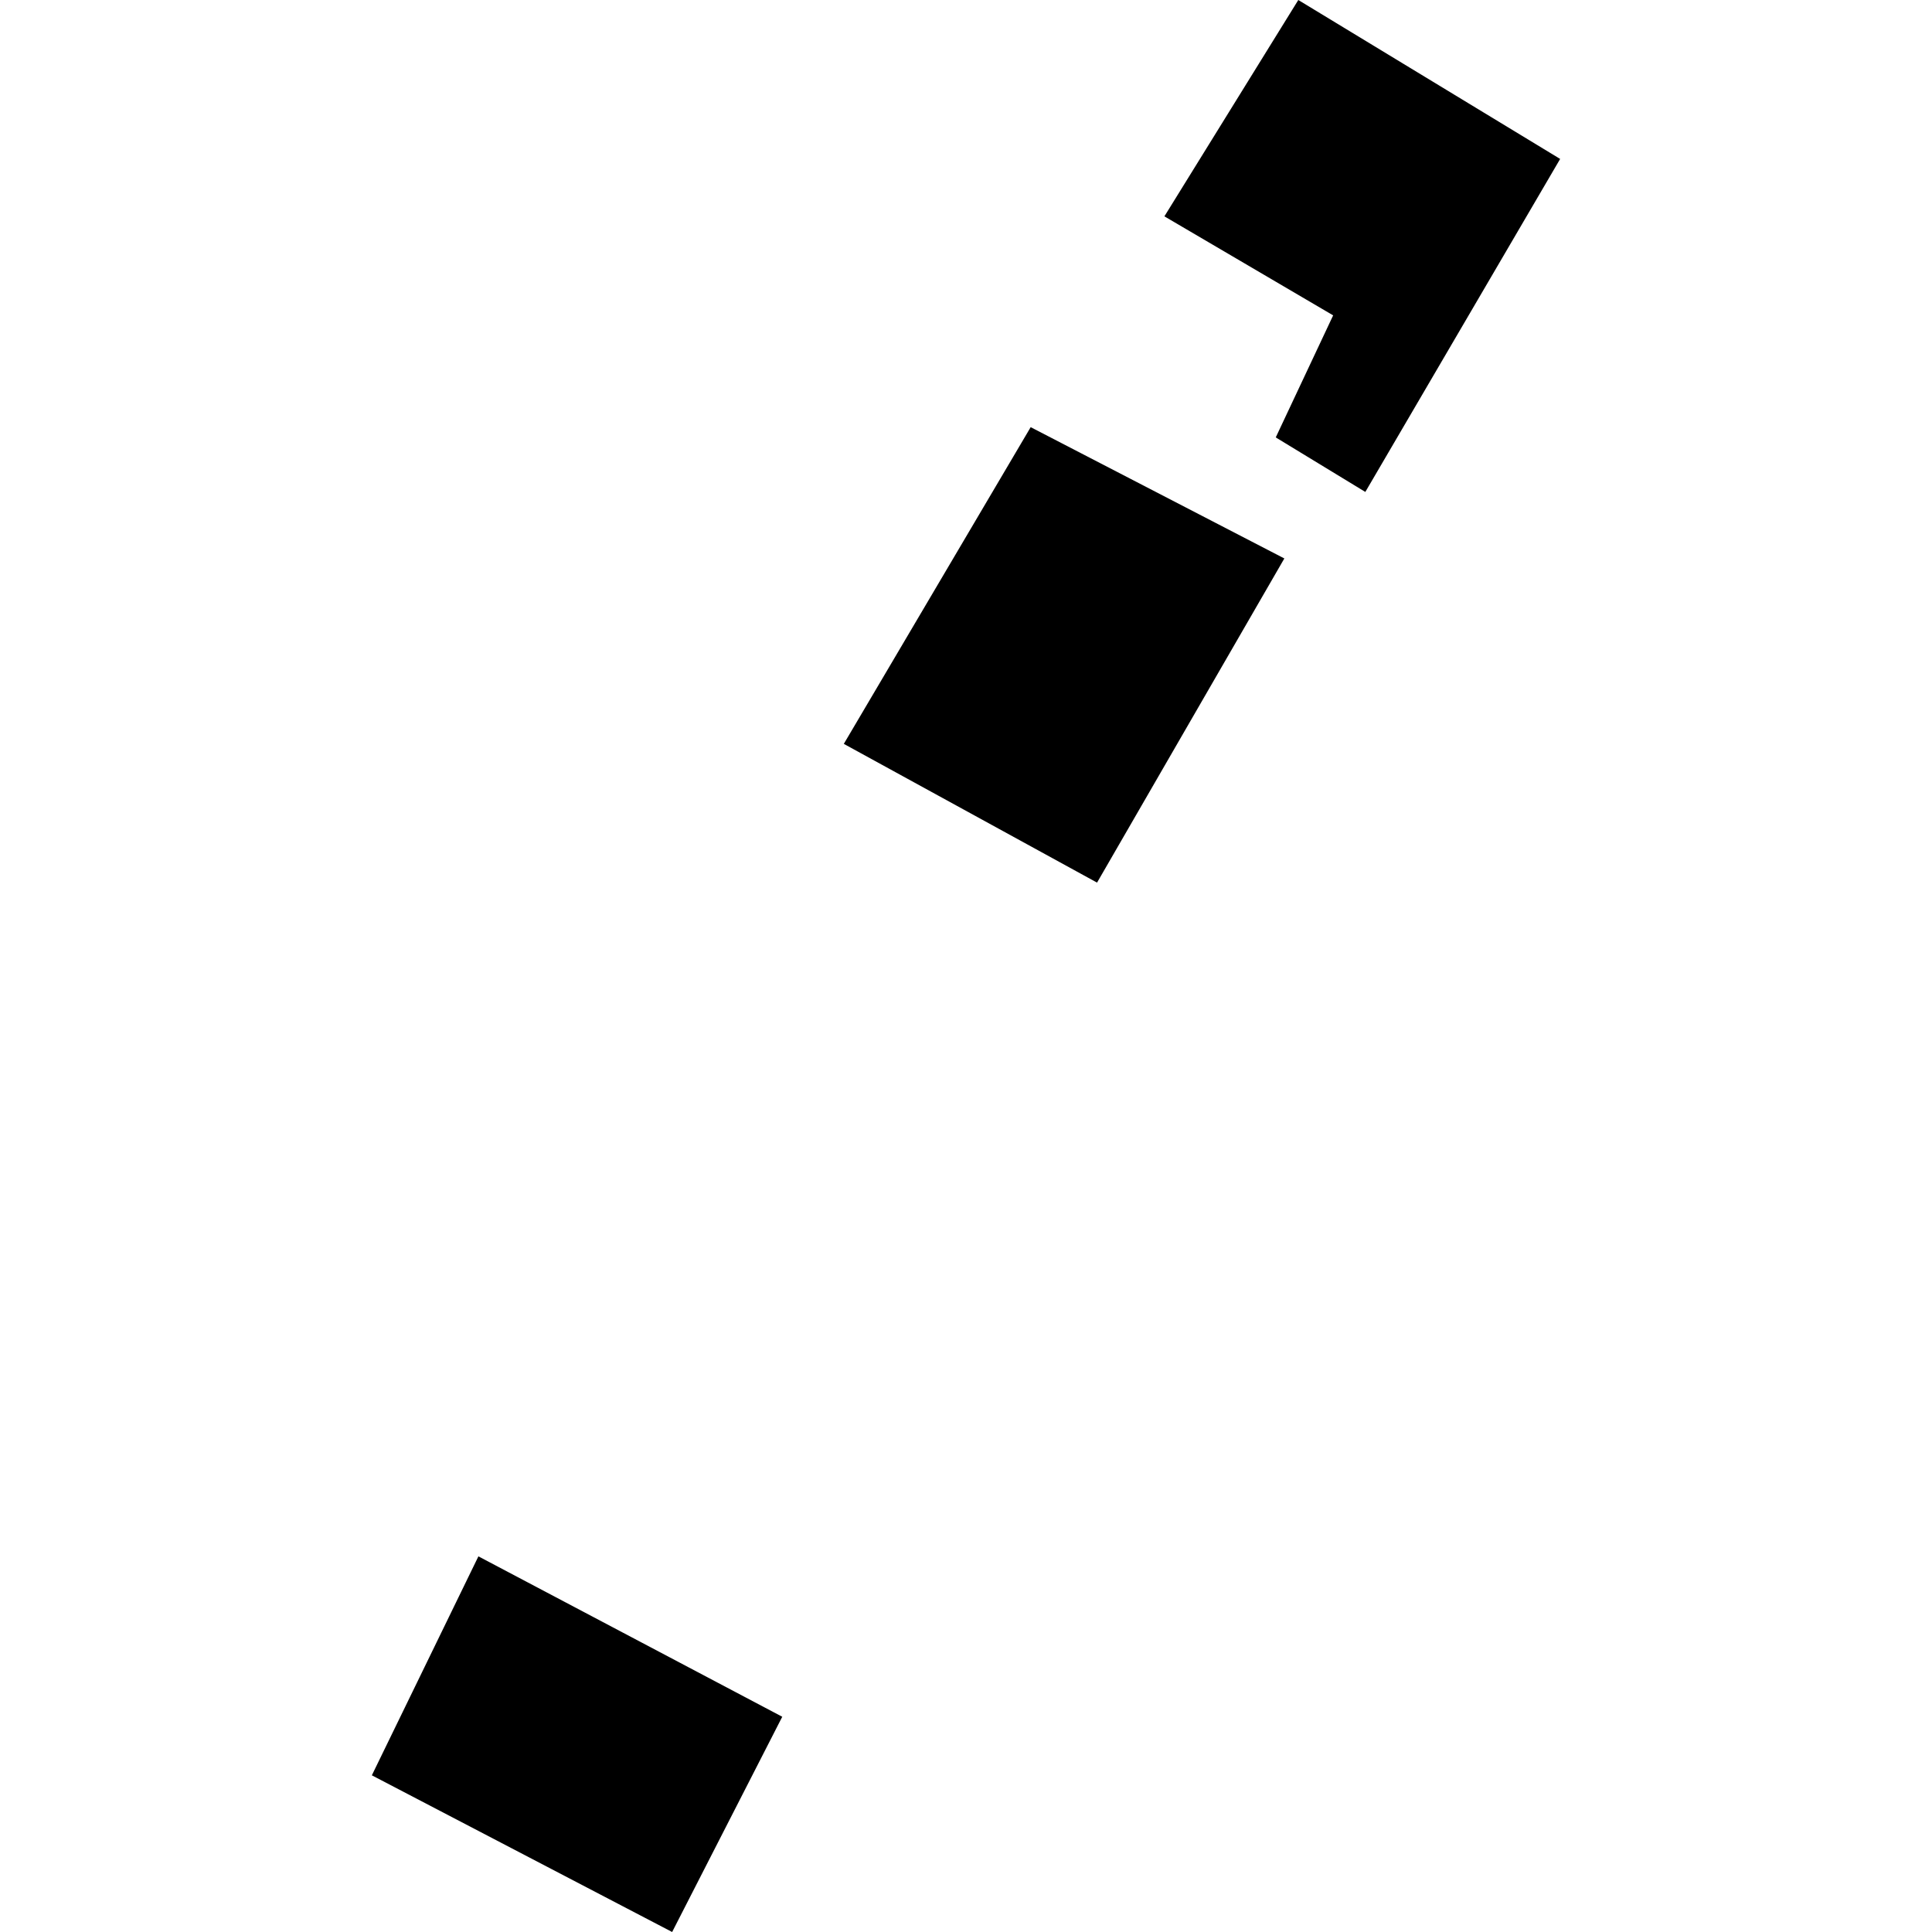 <?xml version="1.0" encoding="utf-8" standalone="no"?>
<!DOCTYPE svg PUBLIC "-//W3C//DTD SVG 1.1//EN"
  "http://www.w3.org/Graphics/SVG/1.1/DTD/svg11.dtd">
<!-- Created with matplotlib (https://matplotlib.org/) -->
<svg height="288pt" version="1.1" viewBox="0 0 288 288" width="288pt" xmlns="http://www.w3.org/2000/svg" xmlns:xlink="http://www.w3.org/1999/xlink">
 <defs>
  <style type="text/css">
*{stroke-linecap:butt;stroke-linejoin:round;}
  </style>
 </defs>
 <g id="figure_1">
  <g id="patch_1">
   <path d="M 0 288 
L 288 288 
L 288 0 
L 0 0 
z
" style="fill:none;opacity:0;"/>
  </g>
  <g id="axes_1">
   <g id="PatchCollection_1">
    <path clip-path="url(#p2321312252)" d="M 55.431 264.643 
L 71.315 232.003 
L 116.61 255.914 
L 100.195 288 
L 55.431 264.643 
"/>
    <path clip-path="url(#p2321312252)" d="M 153.642 63.676 
L 191.455 83.248 
L 163.536 131.57 
L 125.786 110.888 
L 153.642 63.676 
"/>
    <path clip-path="url(#p2321312252)" d="M 173.575 32.25 
L 193.536 0 
L 232.569 23.692 
L 203.527 73.333 
L 190.174 65.204 
L 198.731 47.011 
L 173.575 32.25 
"/>
   </g>
  </g>
 </g>
 <defs>
  <clipPath id="p2321312252">
   <rect height="288" width="177.137" x="55.431" y="0"/>
  </clipPath>
 </defs>
</svg>
